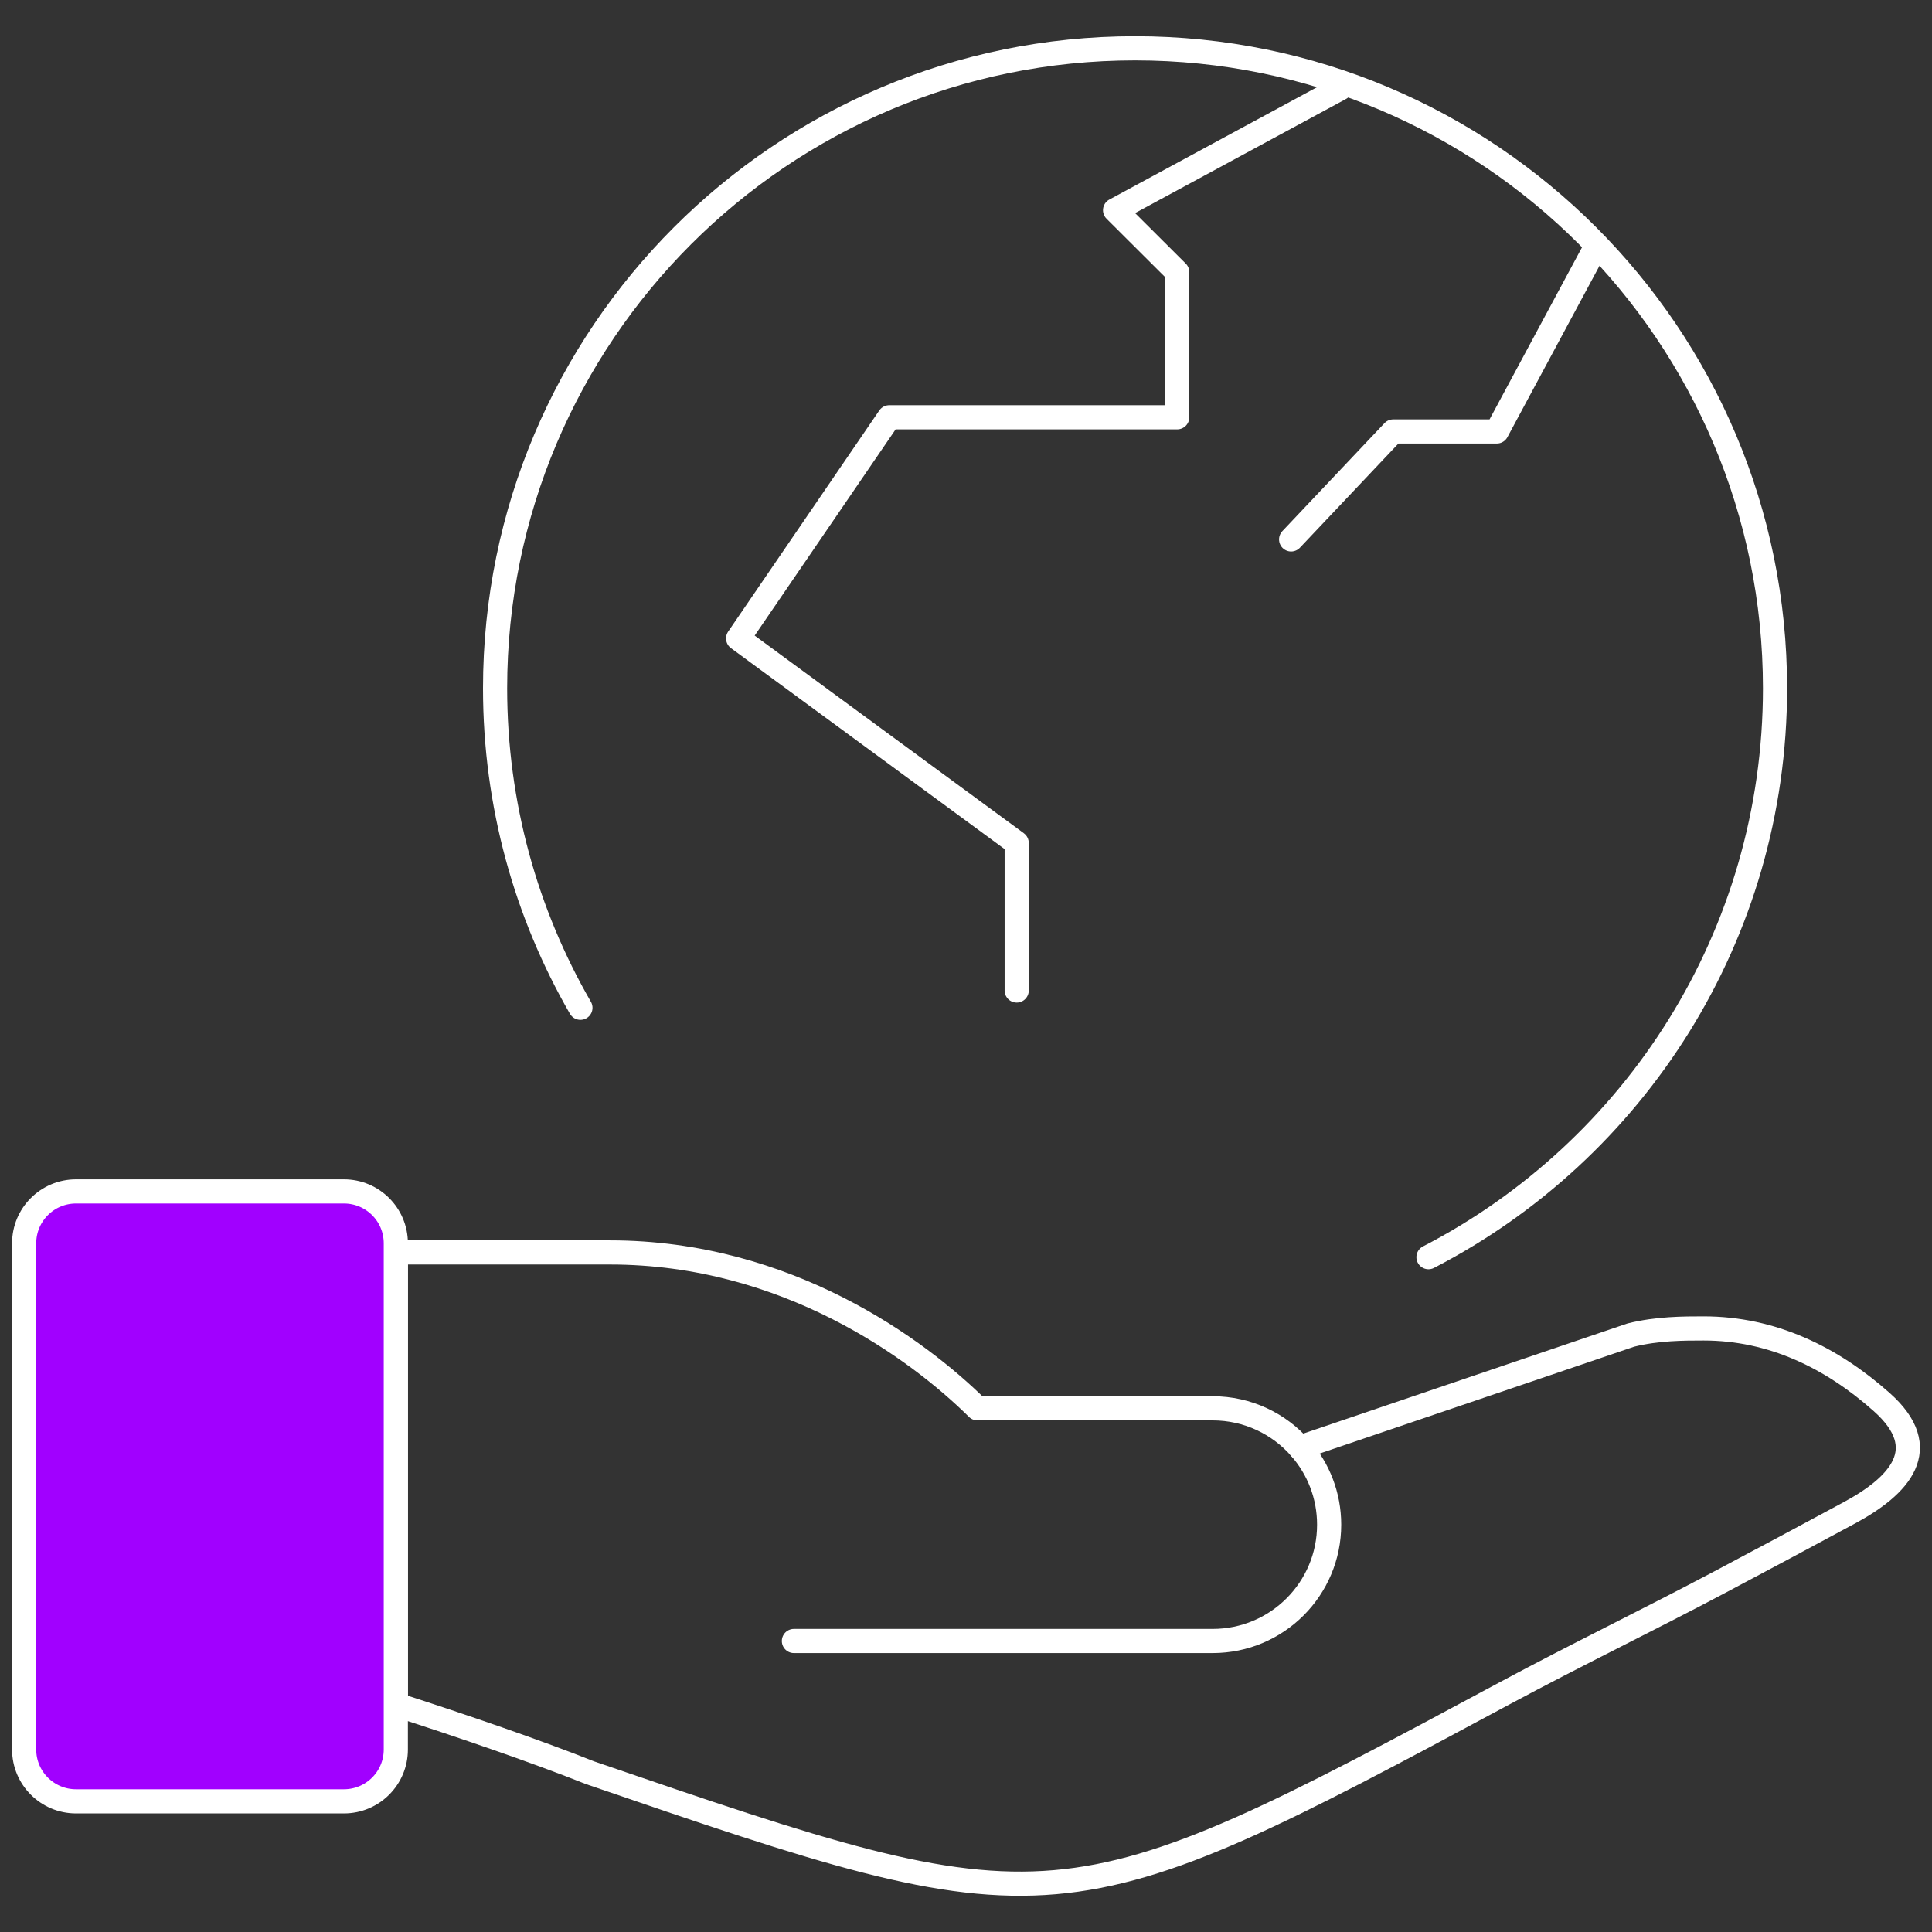 <svg width="80" height="80" viewBox="0 0 80 80" fill="none" xmlns="http://www.w3.org/2000/svg">
<rect x="0" y="0" width="80" height="80" fill="#333333" stroke="none"/>
<path vector-effect="non-scaling-stroke" fill-rule="evenodd" clip-rule="evenodd" d="M53.853 59.971C52.969 58.956 51.667 58.316 50.215 58.316H40.475C38.03 55.895 32.596 51.861 25.259 51.861H16.39V70.582C19.059 71.436 22.298 72.553 24.432 73.406C43.647 79.997 43.921 79.997 62.313 70.111C65.243 68.537 68.244 67.084 71.184 65.527C72.986 64.573 74.784 63.61 76.579 62.642C78.65 61.525 80.095 59.99 77.914 58.053C75.831 56.202 73.369 55.008 70.548 55.008C69.725 55.008 68.626 55.008 67.528 55.283C67.528 55.283 67.488 55.296 54.056 59.86L53.853 59.971Z" stroke="white" stroke-linecap="round" stroke-linejoin="round"/>
<path vector-effect="non-scaling-stroke" d="M3.149 74.59H14.241C15.428 74.59 16.39 73.629 16.39 72.444V51.481C16.39 50.295 15.428 49.334 14.241 49.334H3.149C1.962 49.334 1 50.295 1 51.481V72.444C1 73.629 1.962 74.59 3.149 74.59Z" fill="#A100FF" stroke="white" stroke-linecap="round" stroke-linejoin="round"/>
<path vector-effect="non-scaling-stroke" d="M32.874 67.95H50.215C52.878 67.95 55.037 65.793 55.037 63.133C55.037 61.923 54.591 60.817 53.853 59.971" stroke="white" stroke-linecap="round" stroke-linejoin="round"/>
<path vector-effect="non-scaling-stroke" d="M59.15 52.057C67.674 47.651 73.5 38.756 73.5 28.5C73.5 13.864 61.636 2 47 2C32.364 2 20.5 13.864 20.5 28.5C20.5 33.319 21.786 37.837 24.034 41.73" stroke="white" stroke-linecap="round" stroke-linejoin="round"/>
<path vector-effect="non-scaling-stroke" d="M55.501 3.656L46.173 8.703L48.746 11.268V17.279H36.822L30.564 26.435L42.099 34.906V41.015" stroke="white" stroke-linecap="round" stroke-linejoin="round"/>
<path vector-effect="non-scaling-stroke" d="M65.936 10.5L61.978 17.866H57.691L53.463 22.336" stroke="white" stroke-linecap="round" stroke-linejoin="round"/>
</svg>
